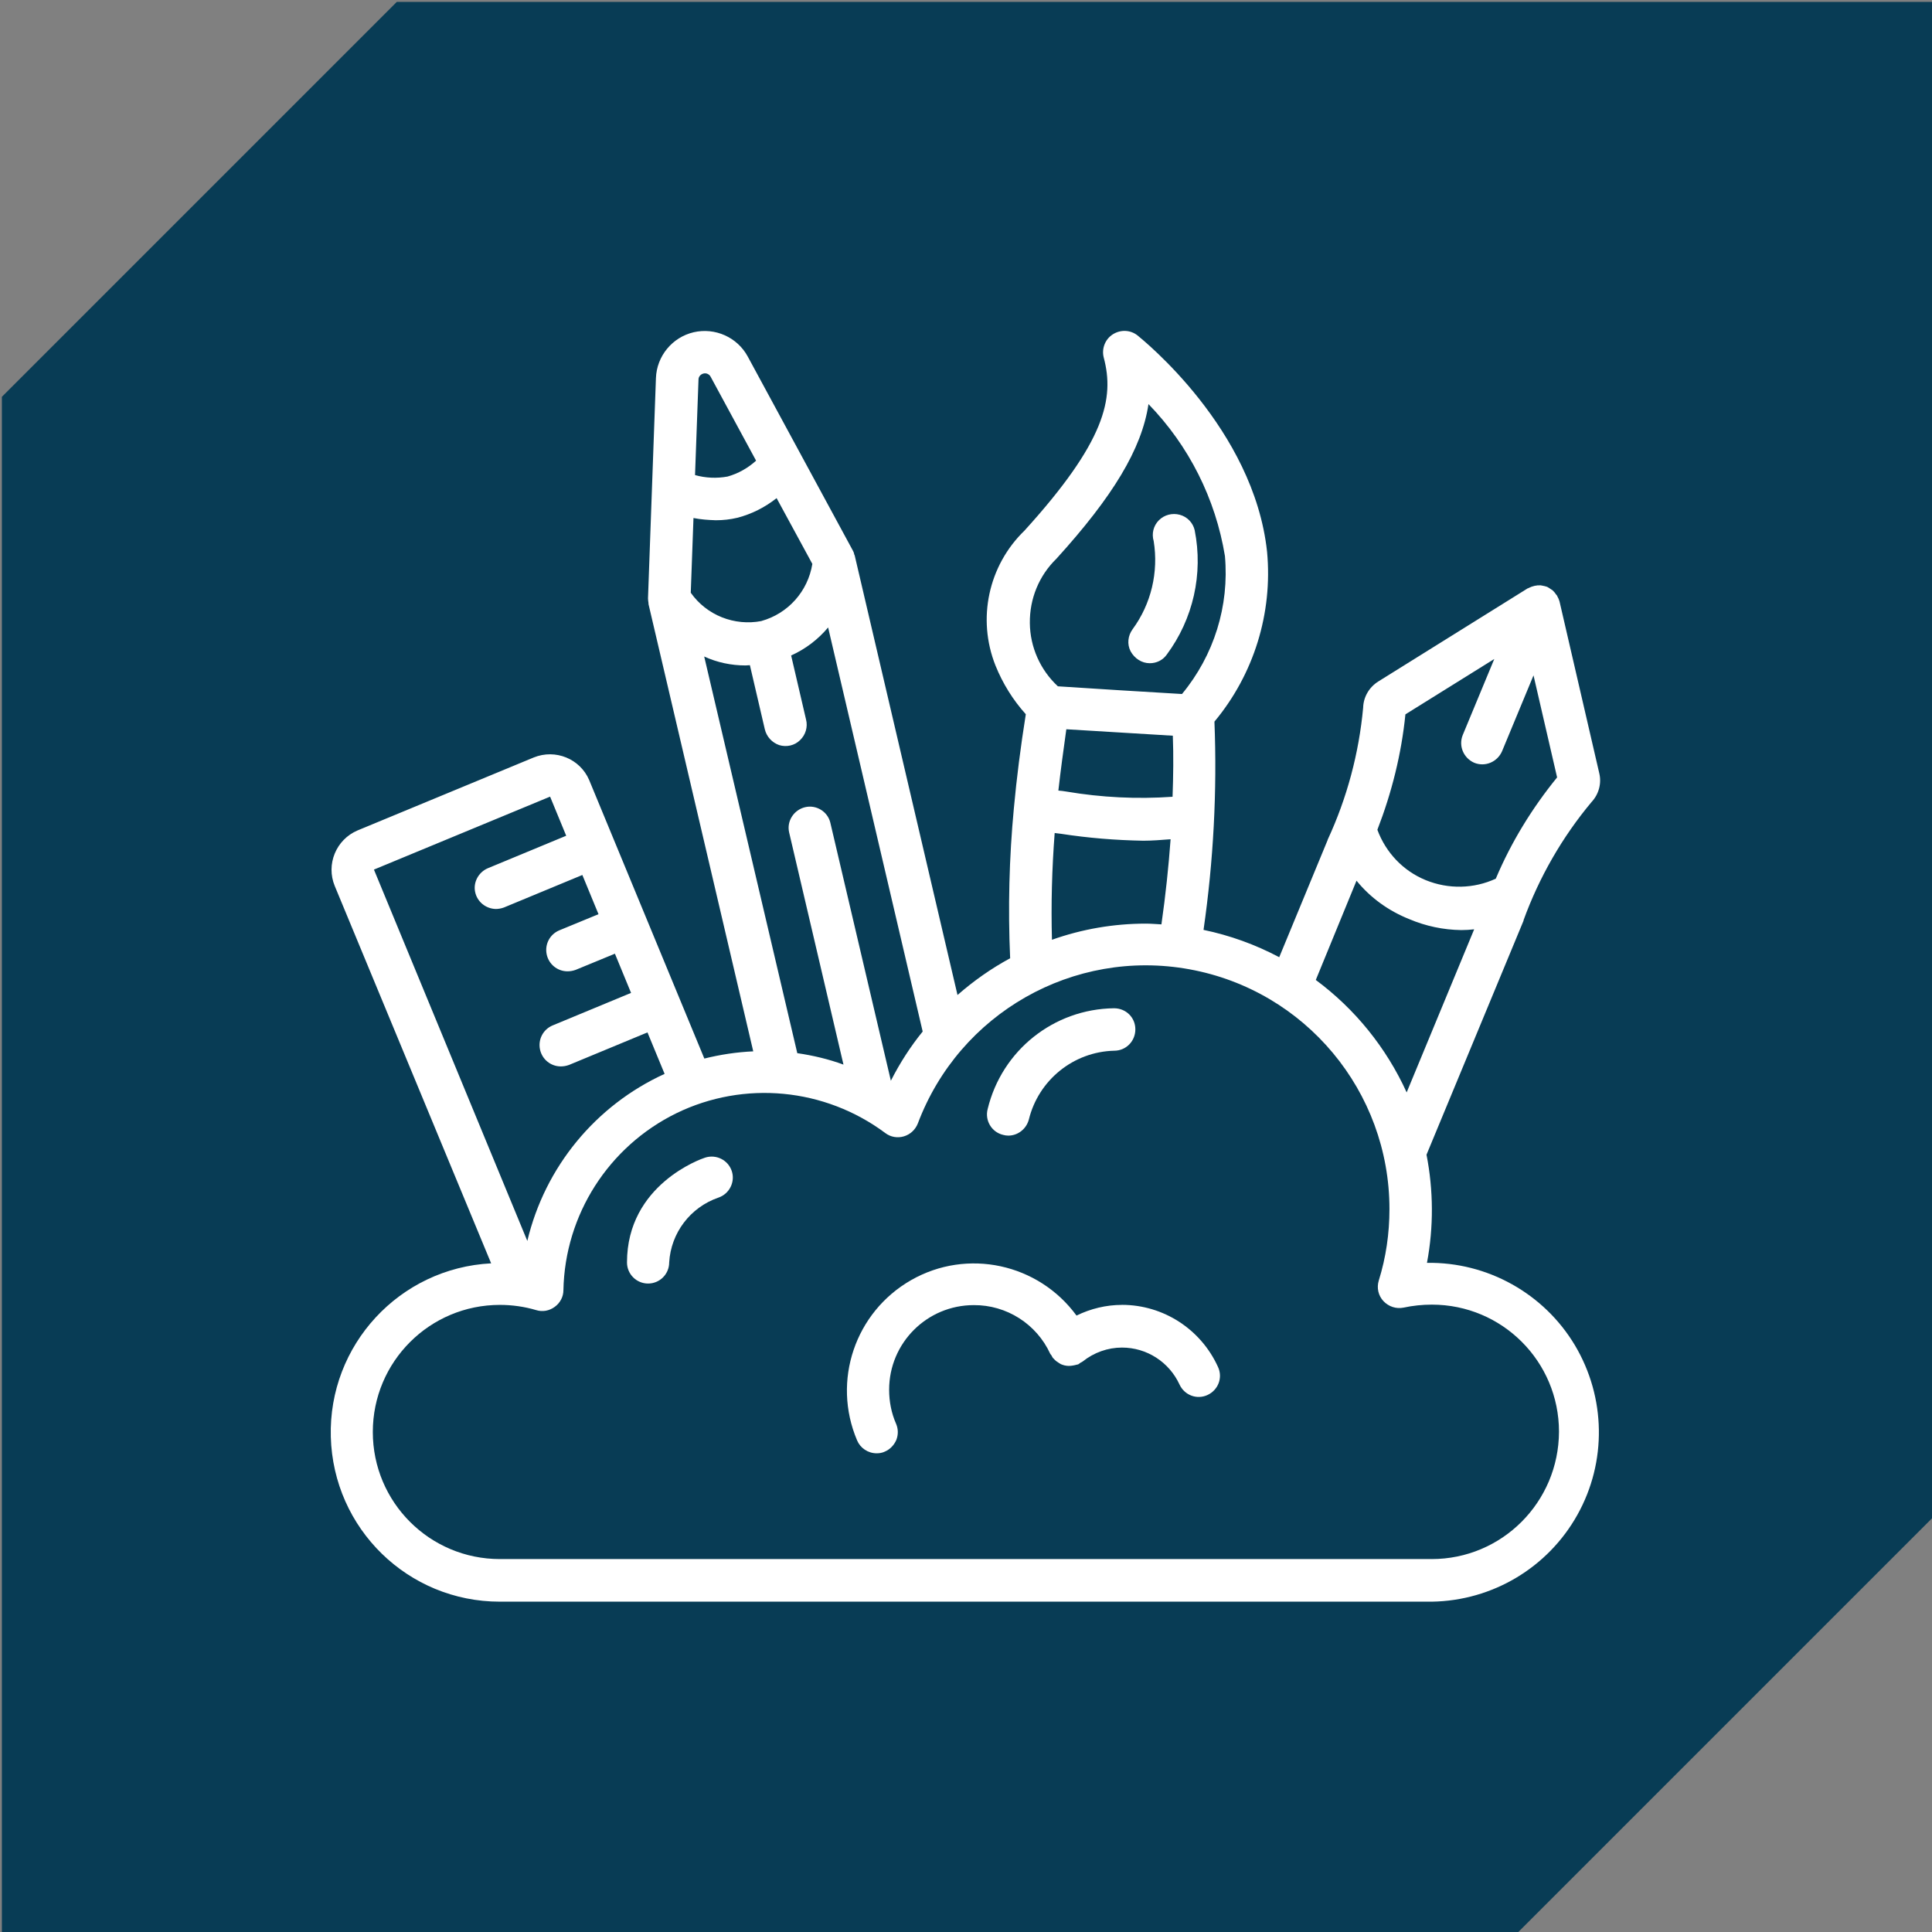<?xml version="1.0" encoding="UTF-8"?>
<svg id="Layer_1" xmlns="http://www.w3.org/2000/svg" version="1.1" viewBox="0 0 512 512">
  <rect x="0" y="0" width="512" height="512" fill="#808080" stroke="none"/>
  <!-- Generator: Adobe Illustrator 29.4.0, SVG Export Plug-In . SVG Version: 2.1.0 Build 152)  -->
  <defs>
    <style>
      .st0 {
        fill: #fff;
      }

      .st1 {
        fill: #083c55;
        fill-rule: evenodd;
      }
    </style>
  </defs>
  <polygon class="st1" points="401.87 512.5 512.5 401.87 512.5 .5 105.16 .5 .5 105.16 .5 512.5 401.87 512.5"/>
  <g id="Page-1">
    <g id="_x30_35---Creative-Thinking">
      <path id="Shape" class="st0" d="M378.17,334.62c1.78-9.47,1.71-19.21-.13-28.61l25.72-62.03v-.13c4.14-11.38,10.26-22.04,18.02-31.31,1.91-2.04,2.7-4.93,2.04-7.63l-10.53-45.52c-.13-.46-.33-.92-.59-1.38-.07-.07-.07-.2-.13-.26s-.26-.26-.33-.39c-.2-.33-.53-.66-.79-.92-.2-.13-.39-.26-.59-.39-.26-.2-.59-.39-.86-.53-.39-.13-.86-.26-1.32-.33-.13,0-.26-.07-.39-.07-1.05-.07-2.17.2-3.09.66-.07.07-.2.07-.26.13h-.07l-39.67,24.73c-2.37,1.51-3.88,4.08-3.95,6.91-1.12,12.1-4.28,23.94-9.41,35v.07l-12.83,31.05c-6.32-3.35-13.09-5.79-20.06-7.24,2.63-18.29,3.62-36.77,2.89-55.19,10.46-12.56,15.46-28.75,13.95-44.99-3.49-32.69-33.09-56.31-34.34-57.36-1.91-1.51-4.54-1.58-6.58-.26s-2.96,3.82-2.37,6.12c2.89,10.85.39,22.3-20.98,45.85-9.6,9.28-12.63,23.42-7.7,35.79,1.91,4.74,4.6,9.08,8.03,12.89-1.38,8.68-2.43,16.91-3.16,24.87-1.25,13.22-1.58,26.51-.99,39.8-5,2.7-9.67,5.99-13.95,9.74l-27.23-116.43c0-.13-.13-.2-.13-.33-.07-.39-.2-.72-.39-1.05l-27.83-51.38c-2.76-5.13-8.68-7.76-14.34-6.45-5.66,1.32-9.8,6.32-10,12.17l-2.1,58.35c0,.39.07.86.13,1.25v.26l27.76,118.54c-4.41.2-8.75.86-12.96,1.91l-30.52-73.81c-2.43-5.66-8.95-8.29-14.67-5.99l-46.7,19.34c-5.72,2.43-8.42,9.01-6.05,14.74l41.44,99.99c-24.27,1.25-43.15,21.64-42.49,45.98s20.46,43.68,44.8,43.68h247.01c16.05-.26,30.72-9.01,38.55-23.02,7.83-14.01,7.56-31.11-.66-44.93-8.22-13.75-23.22-22.1-39.21-21.84ZM372.45,189.31l23.55-14.67-8.35,20.13c-1.18,2.89.2,6.12,3.03,7.37,2.89,1.18,6.12-.2,7.37-3.03l8.35-20.13,6.25,27.04c-6.64,8.16-12.17,17.17-16.25,26.84-5.85,2.7-12.56,2.83-18.55.39s-10.59-7.3-12.83-13.35c3.82-9.87,6.38-20.13,7.43-30.59ZM359.49,233.39c3.68,4.54,8.55,8.03,14.01,10.2,4.34,1.84,9.01,2.83,13.75,2.89,1.12,0,2.3-.07,3.42-.2l-17.89,43.22c-5.39-11.84-13.68-22.1-24.08-29.8l10.79-26.31ZM282.59,193.26l28.22,1.71c.2,5.26.13,10.66-.07,16.18-9.41.66-18.81.2-28.15-1.38-.72-.13-1.38-.2-2.11-.26.59-5.26,1.32-10.59,2.11-16.25h0ZM279.96,148.07c14.93-16.45,22.63-29.08,24.4-40.98,10.72,11.05,17.76,25.06,20.26,40.26,1.18,13.22-2.89,26.31-11.38,36.57-11.12-.66-22.04-1.32-32.89-2.04-4.67-4.34-7.37-10.39-7.43-16.77-.07-6.45,2.43-12.56,7.04-17.04h0ZM279.5,220.76l1.64.2c7.24,1.12,14.54,1.71,21.84,1.84,2.3,0,4.8-.2,7.24-.39-.53,7.24-1.32,14.8-2.43,22.56-1.38-.07-2.76-.2-4.14-.2-8.49,0-16.91,1.45-24.87,4.28-.26-9.41,0-18.88.72-28.29h0ZM236.09,286.41l-16.05-68.41c-.72-2.96-3.75-4.8-6.71-4.08s-4.87,3.68-4.21,6.64l14.41,61.57c-3.95-1.45-8.09-2.43-12.24-3.03l-24.67-105.12c3.42,1.58,7.17,2.37,10.99,2.37.33,0,.72-.07,1.12-.07l3.95,16.97c.46,1.97,1.91,3.55,3.82,4.21,1.91.59,4.08.13,5.53-1.32,1.45-1.38,2.1-3.49,1.58-5.46l-3.95-16.97c3.82-1.71,7.17-4.28,9.8-7.43l25.06,107.09c-3.22,3.95-6.05,8.35-8.42,13.02ZM201.81,164.58c-7.17,1.38-14.54-1.51-18.75-7.5l.72-19.8c1.97.39,3.95.53,5.92.59,1.91,0,3.82-.2,5.72-.66,3.82-.99,7.3-2.76,10.39-5.2l9.47,17.43c-1.18,7.3-6.45,13.16-13.49,15.13h0ZM186.42,98.99c.79-.2,1.58.2,1.91.86l12.04,22.23c-2.17,1.97-4.74,3.42-7.56,4.21-2.89.53-5.85.39-8.62-.39l.92-25.33c0-.72.53-1.38,1.32-1.58ZM145.77,211.09l4.28,10.39-20.79,8.62c-2.43,1.05-3.88,3.68-3.35,6.25.53,2.63,2.83,4.47,5.46,4.54.72,0,1.45-.13,2.17-.39l20.79-8.62,4.28,10.39-10.39,4.28c-2.5,1.05-3.88,3.68-3.35,6.32s2.83,4.54,5.53,4.54c.72,0,1.45-.13,2.17-.39l10.39-4.28,4.28,10.39-20.79,8.62c-2.5,1.05-3.88,3.68-3.35,6.32s2.83,4.54,5.53,4.54c.72,0,1.45-.13,2.17-.39l20.79-8.62,4.54,10.99c-18.29,8.35-31.71,24.67-36.38,44.27l-40.65-98.41,46.7-19.34ZM379.42,413.17h-246.94c-18.62,0-33.68-15.06-33.68-33.68s15.06-33.68,33.68-33.68c3.22,0,6.51.46,9.6,1.38,1.71.53,3.49.2,4.93-.86,1.45-1.05,2.3-2.7,2.3-4.41.39-20,11.97-38.09,29.93-46.9,17.96-8.75,39.34-6.71,55.39,5.26,1.38,1.05,3.22,1.38,4.93.86s3.03-1.78,3.68-3.42c10.99-29.21,41.24-46.44,71.96-40.85,30.72,5.59,53.02,32.36,53.02,63.54,0,6.45-.92,12.83-2.83,18.95-.59,1.91-.13,4.01,1.25,5.46,1.38,1.45,3.35,2.11,5.33,1.71,2.43-.53,5-.79,7.5-.79,18.62,0,33.68,15.06,33.68,33.68-.07,18.68-15.13,33.75-33.75,33.75Z"/>
      <path id="Shape1" data-name="Shape" class="st0" d="M304.7,175.76c1.78,0,3.42-.79,4.47-2.24,7.04-9.47,9.74-21.44,7.43-33.02-.46-1.97-1.97-3.55-3.95-4.08-1.97-.53-4.08,0-5.53,1.45-1.45,1.45-1.97,3.55-1.38,5.53,1.32,8.22-.66,16.64-5.59,23.35-1.25,1.71-1.51,3.95-.53,5.85,1.05,1.91,2.96,3.16,5.07,3.16h0Z"/>
      <path id="Shape2" data-name="Shape" class="st0" d="M297.33,345.81c-4.14,0-8.29.99-12.04,2.83-10.13-13.81-28.94-17.89-43.81-9.41-14.87,8.49-21.05,26.71-14.34,42.49.86,2.04,2.89,3.42,5.2,3.42.72,0,1.51-.13,2.17-.46,1.38-.59,2.43-1.71,3.03-3.09.53-1.38.53-2.89-.07-4.28-1.25-2.83-1.84-5.92-1.84-9.01,0-12.43,10.06-22.43,22.43-22.43,8.68-.07,16.64,5,20.26,12.89.13.2.26.33.39.53.07.2.2.39.33.59.13.13.26.2.33.33.26.26.53.53.86.72.26.2.59.39.92.59.33.13.66.26.99.33s.72.13,1.05.13c.72,0,1.45-.13,2.17-.33.13,0,.33-.07.46-.13.2-.13.33-.26.53-.39.2-.07.39-.2.59-.33,2.96-2.37,6.64-3.68,10.39-3.68,6.58,0,12.5,3.82,15.26,9.8,1.32,2.83,4.6,4.08,7.43,2.76s4.08-4.6,2.76-7.43c-4.54-10-14.47-16.45-25.46-16.45Z"/>
      <path id="Shape3" data-name="Shape" class="st0" d="M186.82,306.8c-.86.26-20.66,7.1-20.66,27.76,0,3.09,2.5,5.59,5.59,5.59s5.59-2.5,5.59-5.59c.46-7.83,5.59-14.6,13.02-17.17,2.96-.99,4.54-4.21,3.55-7.1-.99-2.89-4.14-4.47-7.1-3.49h0Z"/>
      <path id="Shape4" data-name="Shape" class="st0" d="M265.82,300.75c.46.13.92.2,1.38.2,2.57,0,4.8-1.78,5.46-4.28,2.57-10.46,11.84-17.96,22.63-18.22,3.09,0,5.59-2.5,5.59-5.66s-2.5-5.59-5.66-5.59c-15.98.2-29.73,11.18-33.48,26.71-.79,3.03,1.05,6.12,4.08,6.84Z"/>
    </g>
  </g>
</svg>
